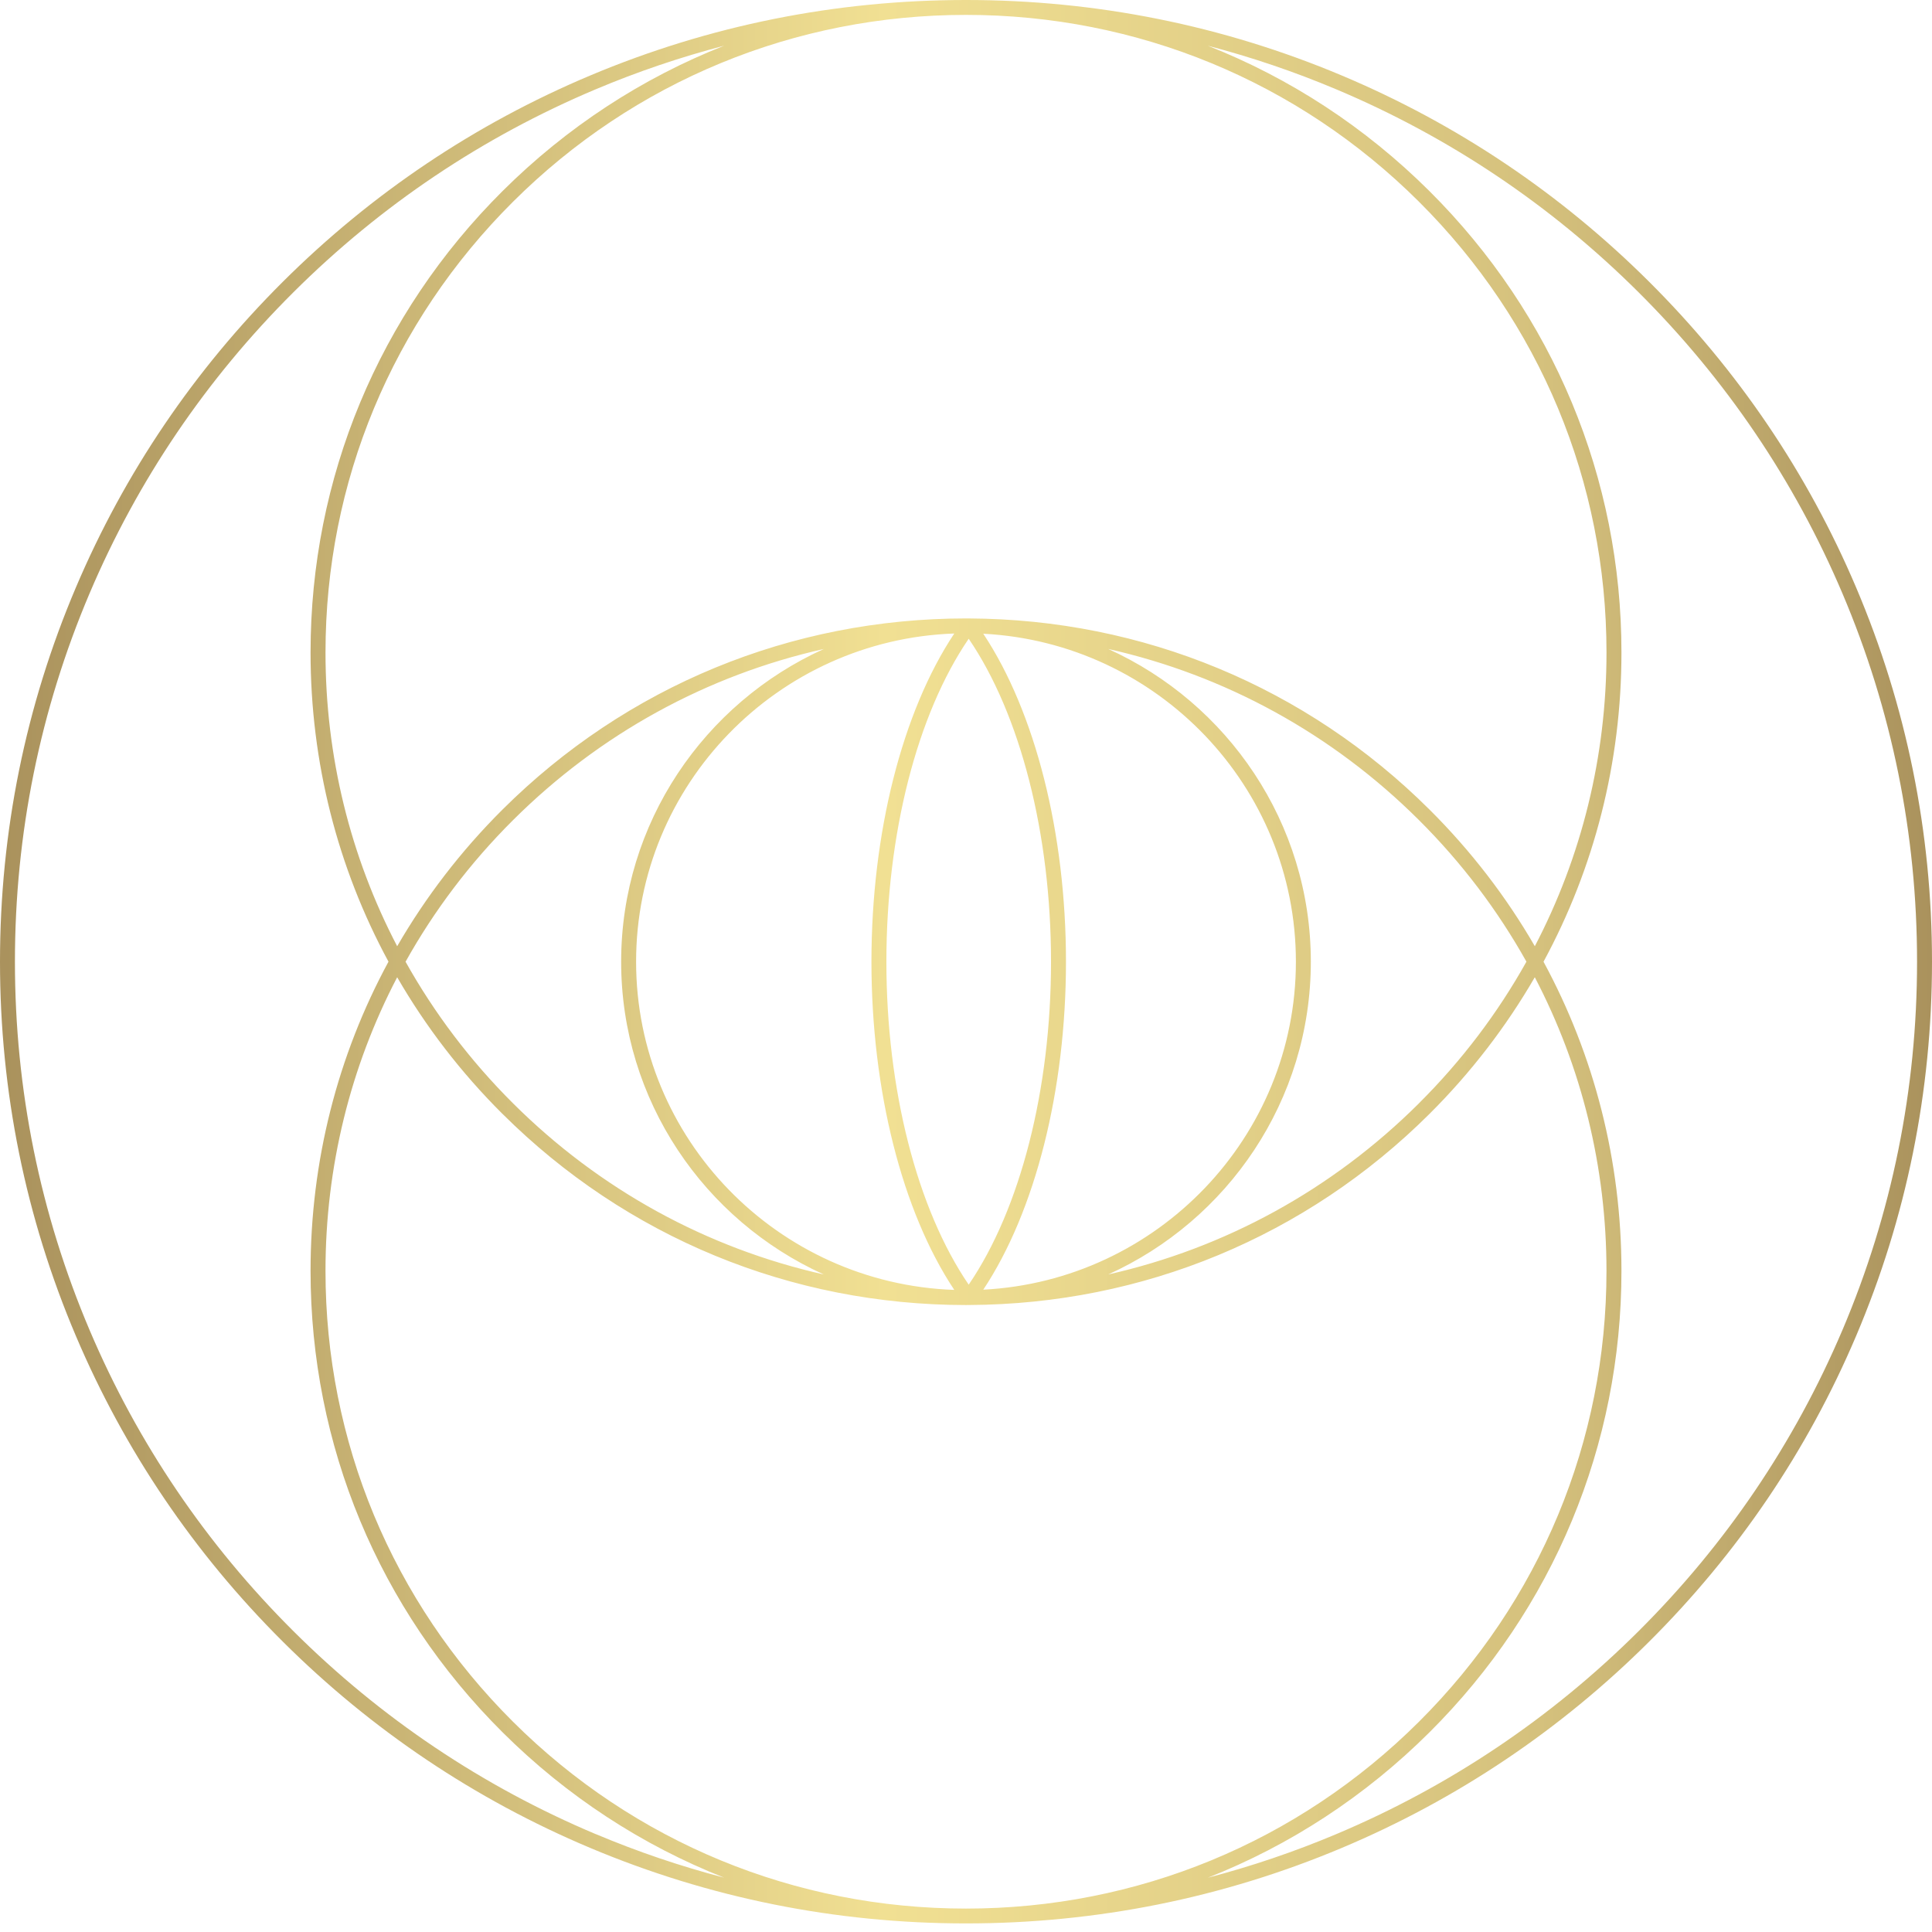 <?xml version="1.0" encoding="UTF-8"?>
<svg xmlns="http://www.w3.org/2000/svg" xmlns:xlink="http://www.w3.org/1999/xlink" width="194px" height="194px" viewBox="0 0 194 194" version="1.1">
  <!-- Generator: Sketch 63.1 (92452) - https://sketch.com -->
  <title>Shape</title>
  <desc>Created with Sketch.</desc>
  <defs>
    <linearGradient x1="-0.001%" y1="50%" x2="99.999%" y2="50%" id="linearGradient-1">
      <stop stop-color="#A9915C" offset="0%"></stop>
      <stop stop-color="#F1E093" offset="45.867%"></stop>
      <stop stop-color="#D5C17D" offset="79.453%"></stop>
      <stop stop-color="#A9915C" offset="100%"></stop>
    </linearGradient>
  </defs>
  <g id="Energie-&amp;-Emotions-*" stroke="none" stroke-width="1" fill="none" fill-rule="evenodd">
    <g id="Desktop" transform="translate(-1033, -2351)" fill="url(#linearGradient-1)" fill-rule="nonzero">
      <g id="noun-vesica-piscis-5338793" transform="translate(1033, 2351)">
        <path d="M186.376,58.981 C181.491,47.481 174.498,37.153 165.589,28.285 C156.68,19.415 146.307,12.454 134.756,7.59 C122.797,2.554 110.093,9.9475983e-14 97,9.9475983e-14 C83.907,9.9475983e-14 71.203,2.554 59.244,7.59 C47.693,12.453 37.319,19.416 28.411,28.285 C19.502,37.154 12.509,47.481 7.624,58.981 C2.565,70.886 0,83.534 0,96.569 C0,109.604 2.565,122.252 7.624,134.157 C12.509,145.657 19.502,155.985 28.411,164.853 C37.32,173.722 47.693,180.684 59.244,185.548 C71.203,190.583 83.907,193.138 97,193.138 C110.093,193.138 122.797,190.584 134.756,185.548 C146.307,180.684 156.681,173.722 165.589,164.853 C174.498,155.984 181.491,145.657 186.376,134.157 C191.434,122.251 194,109.604 194,96.569 C194,83.534 191.435,70.886 186.376,58.981 Z M89.006,96.569 C89.006,83.755 92.081,71.739 97.271,64.138 C102.462,71.742 105.537,83.757 105.537,96.569 C105.537,109.38 102.462,121.395 97.271,129 C92.084,121.399 89.006,109.384 89.006,96.569 Z M87.505,96.569 C87.505,109.498 90.596,121.664 95.823,129.525 C78.098,128.905 63.873,114.361 63.873,96.569 C63.873,78.777 78.1,64.233 95.823,63.613 C90.598,71.474 87.505,83.64 87.505,96.569 Z M107.038,96.569 C107.038,83.655 103.952,71.495 98.735,63.635 C116.196,64.536 130.126,78.964 130.126,96.569 C130.126,114.174 116.196,128.603 98.735,129.502 C103.953,121.642 107.038,109.482 107.038,96.569 Z M62.372,96.569 C62.372,110.513 70.731,122.548 82.723,127.975 C70.996,125.341 60.23,119.467 51.523,110.797 C47.22,106.513 43.604,101.724 40.724,96.571 C43.602,91.416 47.217,86.629 51.523,82.345 C60.231,73.675 70.996,67.801 82.723,65.167 C70.732,70.591 62.372,82.628 62.372,96.573 L62.372,96.569 Z M50.461,111.852 C62.893,124.228 79.419,131.044 96.999,131.044 C97.082,131.044 97.166,131.041 97.249,131.041 C97.256,131.041 97.264,131.044 97.272,131.044 C97.282,131.044 97.289,131.041 97.299,131.041 C114.766,130.964 131.179,124.159 143.536,111.854 C147.709,107.7 151.247,103.085 154.115,98.129 C158.818,107.13 161.313,117.184 161.313,127.62 C161.313,144.722 154.622,160.801 142.475,172.895 C130.329,184.988 114.177,191.649 96.998,191.649 C79.819,191.649 63.669,184.988 51.521,172.895 C39.375,160.802 32.684,144.722 32.684,127.62 C32.684,117.183 35.179,107.129 39.882,98.129 C42.747,103.088 46.287,107.702 50.46,111.854 L50.461,111.852 Z M142.476,110.797 C133.767,119.466 123.001,125.34 111.276,127.975 C123.267,122.551 131.626,110.513 131.626,96.569 C131.626,82.624 123.268,70.59 111.276,65.163 C123.002,67.796 133.769,73.67 142.476,82.341 C146.779,86.625 150.394,91.414 153.275,96.567 C150.397,101.721 146.782,106.508 142.476,110.792 L142.476,110.797 Z M143.536,81.288 C131.178,68.984 114.766,62.179 97.299,62.101 C97.289,62.101 97.282,62.099 97.272,62.099 C97.264,62.099 97.256,62.099 97.249,62.101 C97.166,62.101 97.081,62.099 96.999,62.099 C79.419,62.099 62.893,68.914 50.461,81.29 C46.288,85.445 42.75,90.06 39.882,95.016 C35.18,86.015 32.685,75.961 32.685,65.525 C32.685,48.423 39.375,32.344 51.522,20.25 C63.672,8.155 79.822,1.495 97.001,1.495 C114.18,1.495 130.33,8.156 142.478,20.248 C154.625,32.341 161.315,48.421 161.315,65.523 C161.315,75.961 158.82,86.014 154.118,95.014 C151.252,90.055 147.712,85.441 143.539,81.289 L143.536,81.288 Z M59.828,184.175 C48.457,179.386 38.242,172.531 29.472,163.799 C20.7,155.067 13.815,144.898 9.004,133.577 C4.024,121.856 1.499,109.404 1.499,96.569 C1.499,83.733 4.024,71.282 9.004,59.56 C13.815,48.239 20.701,38.07 29.472,29.339 C38.243,20.606 48.456,13.752 59.828,8.962 C64.033,7.19 68.334,5.734 72.712,4.589 C64.476,7.84 56.918,12.763 50.462,19.188 C38.03,31.564 31.184,48.017 31.184,65.519 C31.184,76.536 33.9,87.138 39.01,96.566 C33.899,105.998 31.184,116.596 31.184,127.613 C31.184,145.115 38.03,161.567 50.462,173.944 C56.915,180.369 64.476,185.29 72.712,188.543 C68.334,187.399 64.034,185.942 59.828,184.17 L59.828,184.175 Z M184.996,133.577 C180.186,144.898 173.3,155.067 164.529,163.799 C155.758,172.531 145.544,179.386 134.172,184.175 C129.967,185.947 125.667,187.403 121.288,188.548 C129.525,185.297 137.085,180.374 143.539,173.949 C155.97,161.573 162.816,145.12 162.816,127.618 C162.816,116.601 160.1,105.999 154.99,96.571 C160.101,87.14 162.816,76.541 162.816,65.524 C162.816,48.022 155.97,31.57 143.539,19.193 C137.085,12.768 129.525,7.845 121.288,4.594 C125.667,5.739 129.967,7.195 134.172,8.967 C145.544,13.756 155.758,20.612 164.529,29.343 C173.3,38.075 180.185,48.244 184.996,59.565 C189.977,71.286 192.499,83.738 192.499,96.573 C192.499,109.41 189.974,121.86 184.996,133.582 L184.996,133.577 Z" id="Shape"></path>
      </g>
    </g>
  </g>
</svg>
